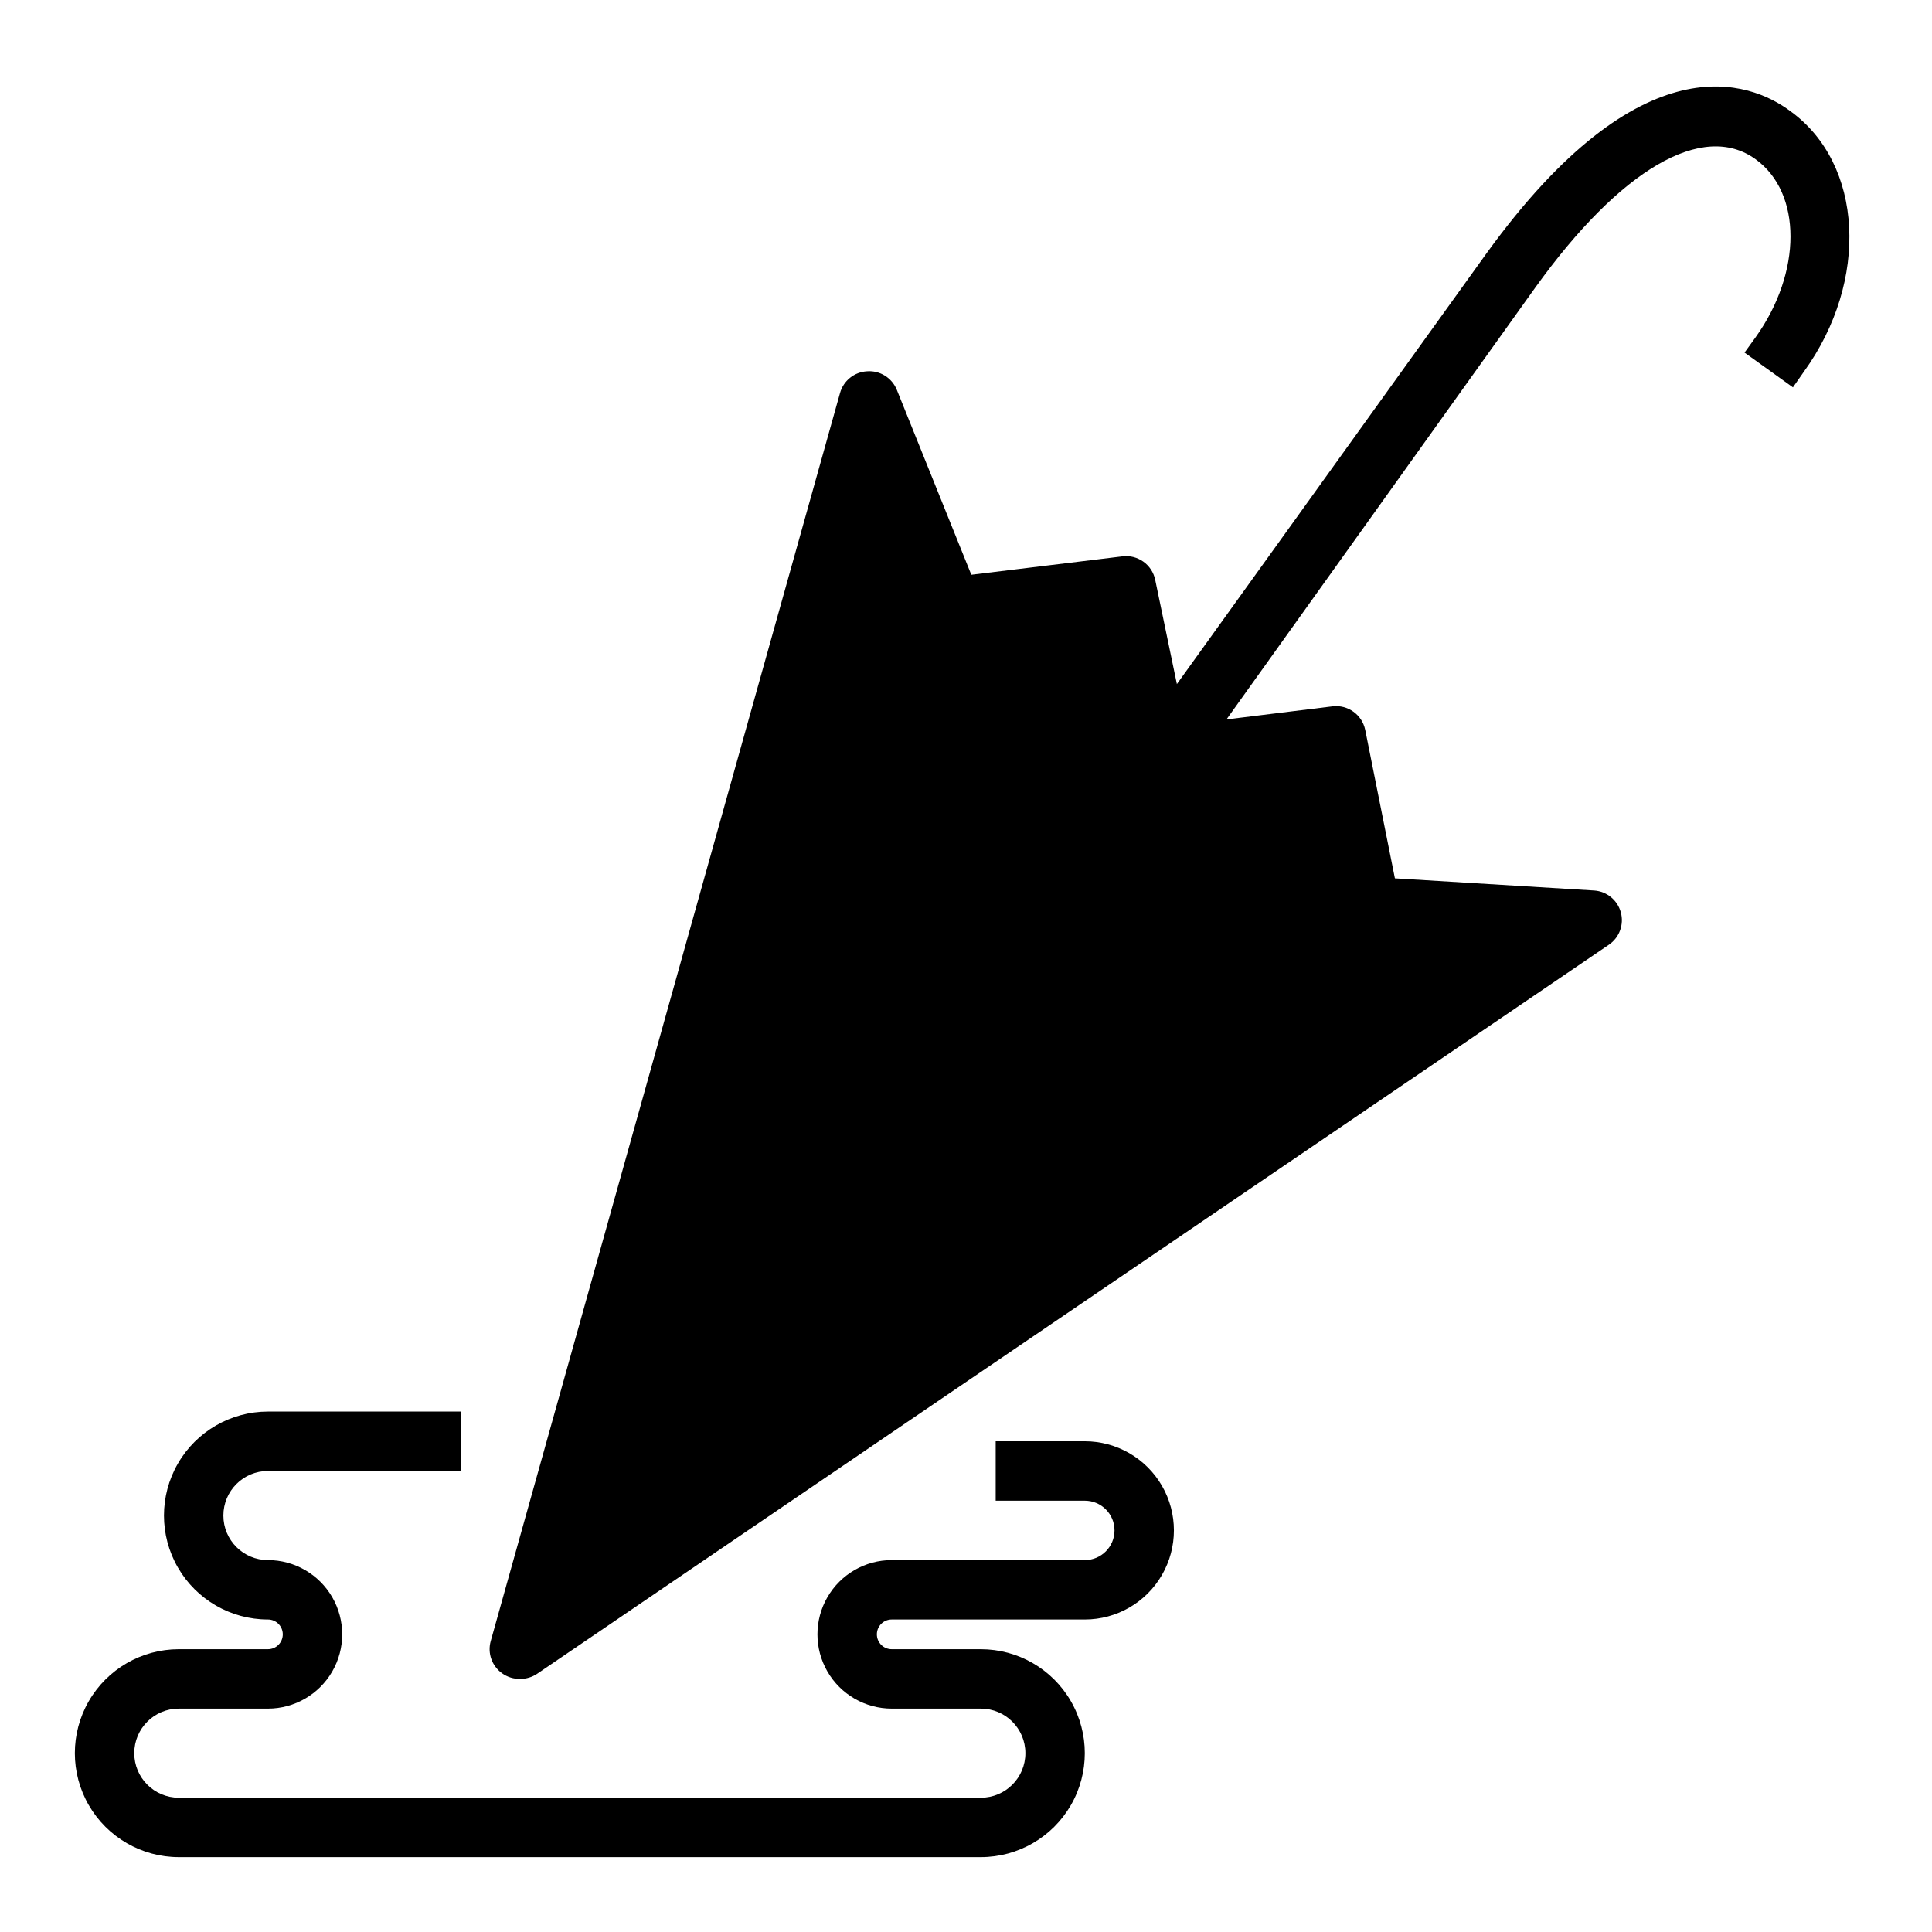 <?xml version="1.0" encoding="UTF-8"?>
<!-- Uploaded to: SVG Repo, www.svgrepo.com, Generator: SVG Repo Mixer Tools -->
<svg fill="#000000" width="800px" height="800px" version="1.1" viewBox="144 144 512 512" xmlns="http://www.w3.org/2000/svg">
 <g>
  <path d="m606.32 237.44 12.832 9.211 2.914-4.172c17.398-24.09 15.742-55.105-3.621-69.039-10.547-7.871-39.359-19.129-80.453 37.629l-82.105 114.22-5.746-27.629c-0.832-4.012-4.598-6.715-8.66-6.223l-40.07 4.879-19.758-49.043v0.004c-1.289-3.16-4.469-5.133-7.871-4.879-3.375 0.18-6.258 2.492-7.164 5.746l-92.574 330.78c-0.887 3.18 0.309 6.574 2.992 8.5 1.414 1.027 3.133 1.555 4.879 1.496 1.57 0.004 3.106-0.461 4.41-1.336l284.1-193.26c2.75-1.902 3.996-5.336 3.109-8.559-0.887-3.227-3.711-5.539-7.047-5.769l-52.82-3.227-7.871-39.359-0.004-0.004c-0.828-4.008-4.594-6.711-8.656-6.219l-28.102 3.465 81.789-114.38c22.594-31.488 44.477-44.16 58.41-34.086 12.359 8.895 12.359 29.992 0 47.23z"/>
  <path d="m191.39 636.16h212.54c9.844 0 18.941-5.254 23.863-13.777 4.922-8.523 4.922-19.027 0-27.551-4.922-8.527-14.02-13.777-23.863-13.777h-23.617 0.004c-2.176 0-3.938-1.762-3.938-3.938 0-2.172 1.762-3.934 3.938-3.934h51.168c8.434 0 16.23-4.5 20.449-11.809s4.219-16.309 0-23.617c-4.219-7.305-12.016-11.809-20.449-11.809h-23.617v15.742h23.617v0.004c4.348 0 7.871 3.523 7.871 7.871s-3.523 7.871-7.871 7.871h-51.168c-7.031 0-13.531 3.754-17.047 9.84-3.516 6.09-3.516 13.594 0 19.684 3.516 6.086 10.016 9.84 17.047 9.84h23.617-0.004c6.523 0 11.809 5.285 11.809 11.805 0 6.523-5.285 11.809-11.809 11.809h-212.54c-6.523 0-11.809-5.285-11.809-11.809 0-6.519 5.285-11.805 11.809-11.805h23.617c7.027 0 13.527-3.754 17.043-9.84 3.516-6.09 3.516-13.594 0-19.684-3.516-6.086-10.016-9.84-17.043-9.84-6.523 0-11.809-5.285-11.809-11.805 0-6.523 5.285-11.809 11.809-11.809h51.168v-15.746h-51.168c-9.844 0-18.941 5.254-23.863 13.777-4.922 8.523-4.922 19.027 0 27.551s14.02 13.777 23.863 13.777c2.172 0 3.934 1.762 3.934 3.934 0 2.176-1.762 3.938-3.934 3.938h-23.617c-9.844 0-18.941 5.25-23.863 13.777-4.922 8.523-4.922 19.027 0 27.551 4.922 8.523 14.02 13.777 23.863 13.777z"/>
 </g>
</svg>